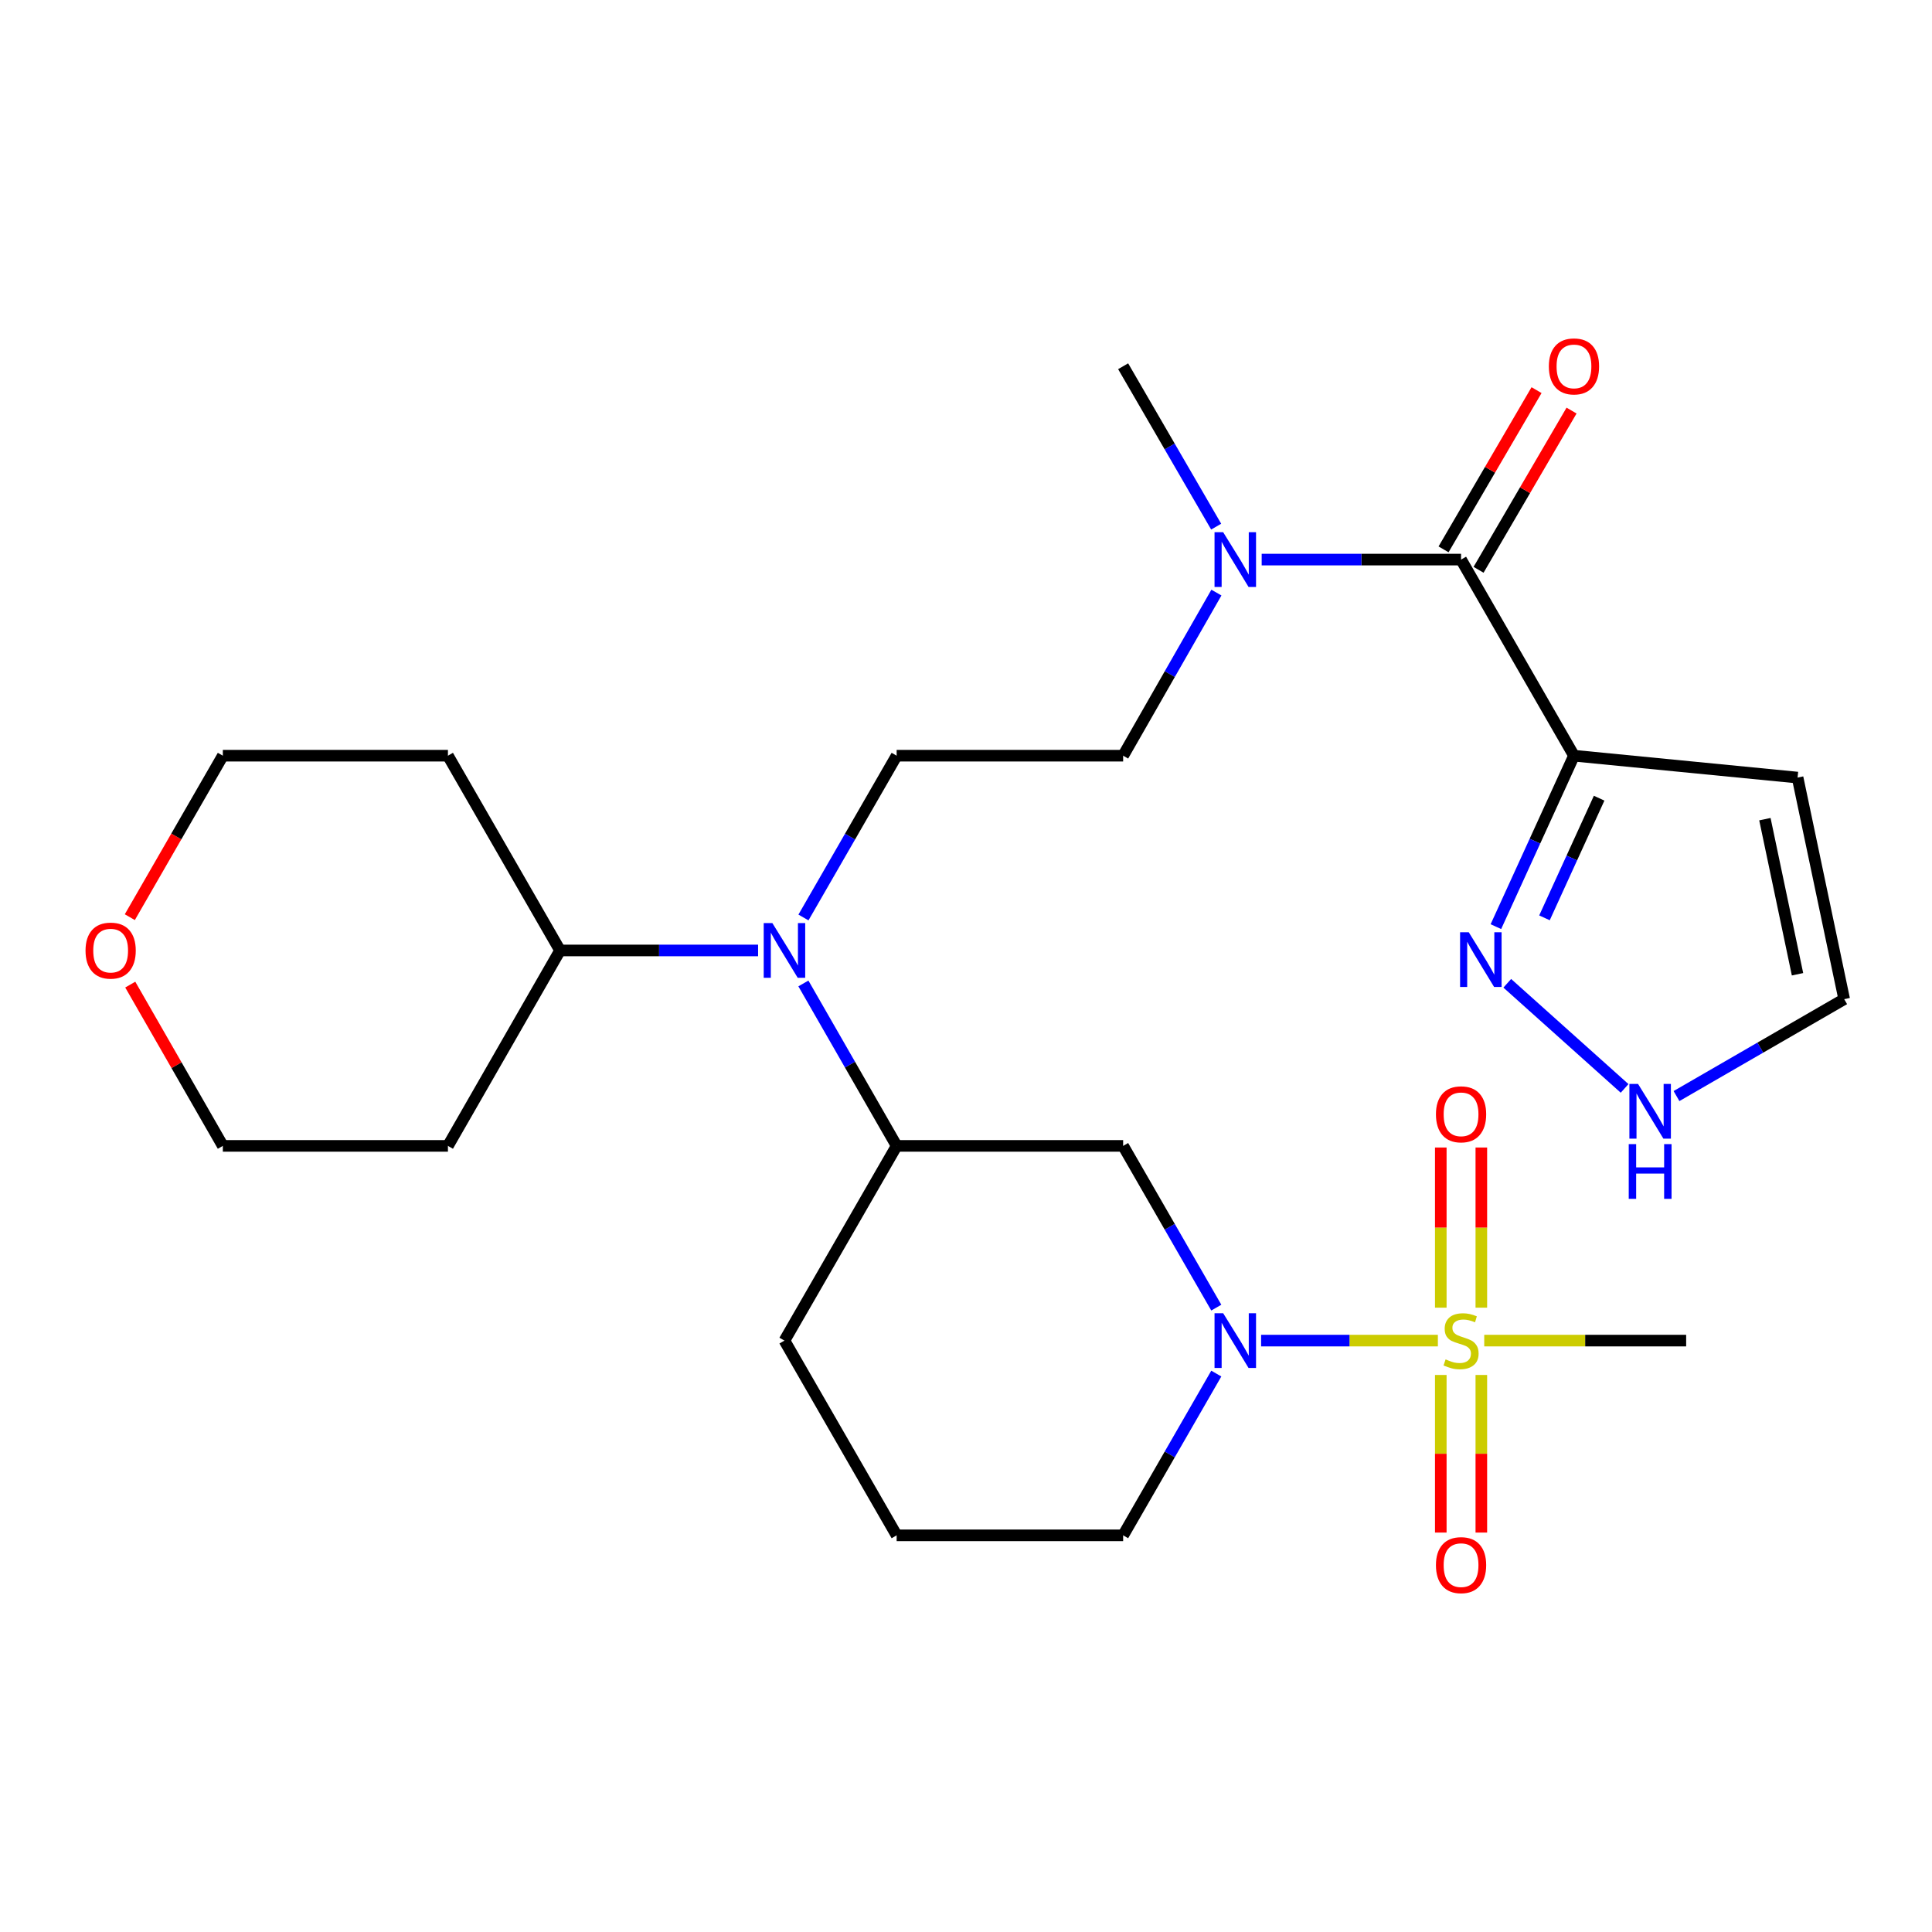 <?xml version='1.0' encoding='iso-8859-1'?>
<svg version='1.1' baseProfile='full'
              xmlns='http://www.w3.org/2000/svg'
                      xmlns:rdkit='http://www.rdkit.org/xml'
                      xmlns:xlink='http://www.w3.org/1999/xlink'
                  xml:space='preserve'
width='1000px' height='1000px' viewBox='0 0 1000 1000'>
<!-- END OF HEADER -->
<rect style='opacity:1.0;fill:#FFFFFF;stroke:none' width='1000' height='1000' x='0' y='0'> </rect>
<path class='bond-0' d='M 744.24,693.895 L 698.492,693.895' style='fill:none;fill-rule:evenodd;stroke:#CCCC00;stroke-width:6px;stroke-linecap:butt;stroke-linejoin:miter;stroke-opacity:1' />
<path class='bond-0' d='M 698.492,693.895 L 652.743,693.895' style='fill:none;fill-rule:evenodd;stroke:#0000FF;stroke-width:6px;stroke-linecap:butt;stroke-linejoin:miter;stroke-opacity:1' />
<path class='bond-11' d='M 766.734,676.845 L 766.734,635.397' style='fill:none;fill-rule:evenodd;stroke:#CCCC00;stroke-width:6px;stroke-linecap:butt;stroke-linejoin:miter;stroke-opacity:1' />
<path class='bond-11' d='M 766.734,635.397 L 766.734,593.949' style='fill:none;fill-rule:evenodd;stroke:#FF0000;stroke-width:6px;stroke-linecap:butt;stroke-linejoin:miter;stroke-opacity:1' />
<path class='bond-11' d='M 745.749,676.845 L 745.749,635.397' style='fill:none;fill-rule:evenodd;stroke:#CCCC00;stroke-width:6px;stroke-linecap:butt;stroke-linejoin:miter;stroke-opacity:1' />
<path class='bond-11' d='M 745.749,635.397 L 745.749,593.949' style='fill:none;fill-rule:evenodd;stroke:#FF0000;stroke-width:6px;stroke-linecap:butt;stroke-linejoin:miter;stroke-opacity:1' />
<path class='bond-12' d='M 745.749,711.679 L 745.749,752.466' style='fill:none;fill-rule:evenodd;stroke:#CCCC00;stroke-width:6px;stroke-linecap:butt;stroke-linejoin:miter;stroke-opacity:1' />
<path class='bond-12' d='M 745.749,752.466 L 745.749,793.254' style='fill:none;fill-rule:evenodd;stroke:#FF0000;stroke-width:6px;stroke-linecap:butt;stroke-linejoin:miter;stroke-opacity:1' />
<path class='bond-12' d='M 766.734,711.679 L 766.734,752.466' style='fill:none;fill-rule:evenodd;stroke:#CCCC00;stroke-width:6px;stroke-linecap:butt;stroke-linejoin:miter;stroke-opacity:1' />
<path class='bond-12' d='M 766.734,752.466 L 766.734,793.254' style='fill:none;fill-rule:evenodd;stroke:#FF0000;stroke-width:6px;stroke-linecap:butt;stroke-linejoin:miter;stroke-opacity:1' />
<path class='bond-18' d='M 768.235,693.895 L 820.493,693.895' style='fill:none;fill-rule:evenodd;stroke:#CCCC00;stroke-width:6px;stroke-linecap:butt;stroke-linejoin:miter;stroke-opacity:1' />
<path class='bond-18' d='M 820.493,693.895 L 872.752,693.895' style='fill:none;fill-rule:evenodd;stroke:#000000;stroke-width:6px;stroke-linecap:butt;stroke-linejoin:miter;stroke-opacity:1' />
<path class='bond-4' d='M 629.551,676.828 L 605.444,634.969' style='fill:none;fill-rule:evenodd;stroke:#0000FF;stroke-width:6px;stroke-linecap:butt;stroke-linejoin:miter;stroke-opacity:1' />
<path class='bond-4' d='M 605.444,634.969 L 581.336,593.111' style='fill:none;fill-rule:evenodd;stroke:#000000;stroke-width:6px;stroke-linecap:butt;stroke-linejoin:miter;stroke-opacity:1' />
<path class='bond-19' d='M 629.552,710.963 L 605.444,752.827' style='fill:none;fill-rule:evenodd;stroke:#0000FF;stroke-width:6px;stroke-linecap:butt;stroke-linejoin:miter;stroke-opacity:1' />
<path class='bond-19' d='M 605.444,752.827 L 581.336,794.691' style='fill:none;fill-rule:evenodd;stroke:#000000;stroke-width:6px;stroke-linecap:butt;stroke-linejoin:miter;stroke-opacity:1' />
<path class='bond-1' d='M 814.684,391.147 L 756.242,289.64' style='fill:none;fill-rule:evenodd;stroke:#000000;stroke-width:6px;stroke-linecap:butt;stroke-linejoin:miter;stroke-opacity:1' />
<path class='bond-3' d='M 814.684,391.147 L 794.477,435.387' style='fill:none;fill-rule:evenodd;stroke:#000000;stroke-width:6px;stroke-linecap:butt;stroke-linejoin:miter;stroke-opacity:1' />
<path class='bond-3' d='M 794.477,435.387 L 774.27,479.627' style='fill:none;fill-rule:evenodd;stroke:#0000FF;stroke-width:6px;stroke-linecap:butt;stroke-linejoin:miter;stroke-opacity:1' />
<path class='bond-3' d='M 827.709,413.137 L 813.565,444.105' style='fill:none;fill-rule:evenodd;stroke:#000000;stroke-width:6px;stroke-linecap:butt;stroke-linejoin:miter;stroke-opacity:1' />
<path class='bond-3' d='M 813.565,444.105 L 799.42,475.073' style='fill:none;fill-rule:evenodd;stroke:#0000FF;stroke-width:6px;stroke-linecap:butt;stroke-linejoin:miter;stroke-opacity:1' />
<path class='bond-8' d='M 814.684,391.147 L 930.425,402.478' style='fill:none;fill-rule:evenodd;stroke:#000000;stroke-width:6px;stroke-linecap:butt;stroke-linejoin:miter;stroke-opacity:1' />
<path class='bond-2' d='M 756.242,289.64 L 704.642,289.64' style='fill:none;fill-rule:evenodd;stroke:#000000;stroke-width:6px;stroke-linecap:butt;stroke-linejoin:miter;stroke-opacity:1' />
<path class='bond-2' d='M 704.642,289.64 L 653.043,289.64' style='fill:none;fill-rule:evenodd;stroke:#0000FF;stroke-width:6px;stroke-linecap:butt;stroke-linejoin:miter;stroke-opacity:1' />
<path class='bond-14' d='M 765.302,294.931 L 789.367,253.723' style='fill:none;fill-rule:evenodd;stroke:#000000;stroke-width:6px;stroke-linecap:butt;stroke-linejoin:miter;stroke-opacity:1' />
<path class='bond-14' d='M 789.367,253.723 L 813.432,212.516' style='fill:none;fill-rule:evenodd;stroke:#FF0000;stroke-width:6px;stroke-linecap:butt;stroke-linejoin:miter;stroke-opacity:1' />
<path class='bond-14' d='M 747.181,284.349 L 771.246,243.141' style='fill:none;fill-rule:evenodd;stroke:#000000;stroke-width:6px;stroke-linecap:butt;stroke-linejoin:miter;stroke-opacity:1' />
<path class='bond-14' d='M 771.246,243.141 L 795.312,201.933' style='fill:none;fill-rule:evenodd;stroke:#FF0000;stroke-width:6px;stroke-linecap:butt;stroke-linejoin:miter;stroke-opacity:1' />
<path class='bond-7' d='M 780.159,508.946 L 840.889,563.358' style='fill:none;fill-rule:evenodd;stroke:#0000FF;stroke-width:6px;stroke-linecap:butt;stroke-linejoin:miter;stroke-opacity:1' />
<path class='bond-6' d='M 581.336,593.111 L 464.102,593.111' style='fill:none;fill-rule:evenodd;stroke:#000000;stroke-width:6px;stroke-linecap:butt;stroke-linejoin:miter;stroke-opacity:1' />
<path class='bond-5' d='M 415.836,509.03 L 439.969,551.071' style='fill:none;fill-rule:evenodd;stroke:#0000FF;stroke-width:6px;stroke-linecap:butt;stroke-linejoin:miter;stroke-opacity:1' />
<path class='bond-5' d='M 439.969,551.071 L 464.102,593.111' style='fill:none;fill-rule:evenodd;stroke:#000000;stroke-width:6px;stroke-linecap:butt;stroke-linejoin:miter;stroke-opacity:1' />
<path class='bond-10' d='M 415.866,474.886 L 439.984,433.016' style='fill:none;fill-rule:evenodd;stroke:#0000FF;stroke-width:6px;stroke-linecap:butt;stroke-linejoin:miter;stroke-opacity:1' />
<path class='bond-10' d='M 439.984,433.016 L 464.102,391.147' style='fill:none;fill-rule:evenodd;stroke:#000000;stroke-width:6px;stroke-linecap:butt;stroke-linejoin:miter;stroke-opacity:1' />
<path class='bond-16' d='M 392.39,491.954 L 341.137,491.954' style='fill:none;fill-rule:evenodd;stroke:#0000FF;stroke-width:6px;stroke-linecap:butt;stroke-linejoin:miter;stroke-opacity:1' />
<path class='bond-16' d='M 341.137,491.954 L 289.884,491.954' style='fill:none;fill-rule:evenodd;stroke:#000000;stroke-width:6px;stroke-linecap:butt;stroke-linejoin:miter;stroke-opacity:1' />
<path class='bond-27' d='M 464.102,593.111 L 406.033,693.895' style='fill:none;fill-rule:evenodd;stroke:#000000;stroke-width:6px;stroke-linecap:butt;stroke-linejoin:miter;stroke-opacity:1' />
<path class='bond-29' d='M 867.751,567.321 L 911.148,542.24' style='fill:none;fill-rule:evenodd;stroke:#0000FF;stroke-width:6px;stroke-linecap:butt;stroke-linejoin:miter;stroke-opacity:1' />
<path class='bond-29' d='M 911.148,542.24 L 954.545,517.159' style='fill:none;fill-rule:evenodd;stroke:#000000;stroke-width:6px;stroke-linecap:butt;stroke-linejoin:miter;stroke-opacity:1' />
<path class='bond-13' d='M 930.425,402.478 L 954.545,517.159' style='fill:none;fill-rule:evenodd;stroke:#000000;stroke-width:6px;stroke-linecap:butt;stroke-linejoin:miter;stroke-opacity:1' />
<path class='bond-13' d='M 913.508,424 L 930.392,504.276' style='fill:none;fill-rule:evenodd;stroke:#000000;stroke-width:6px;stroke-linecap:butt;stroke-linejoin:miter;stroke-opacity:1' />
<path class='bond-9' d='M 629.612,306.723 L 605.474,348.935' style='fill:none;fill-rule:evenodd;stroke:#0000FF;stroke-width:6px;stroke-linecap:butt;stroke-linejoin:miter;stroke-opacity:1' />
<path class='bond-9' d='M 605.474,348.935 L 581.336,391.147' style='fill:none;fill-rule:evenodd;stroke:#000000;stroke-width:6px;stroke-linecap:butt;stroke-linejoin:miter;stroke-opacity:1' />
<path class='bond-26' d='M 629.49,272.588 L 605.413,231.078' style='fill:none;fill-rule:evenodd;stroke:#0000FF;stroke-width:6px;stroke-linecap:butt;stroke-linejoin:miter;stroke-opacity:1' />
<path class='bond-26' d='M 605.413,231.078 L 581.336,189.567' style='fill:none;fill-rule:evenodd;stroke:#000000;stroke-width:6px;stroke-linecap:butt;stroke-linejoin:miter;stroke-opacity:1' />
<path class='bond-15' d='M 464.102,391.147 L 581.336,391.147' style='fill:none;fill-rule:evenodd;stroke:#000000;stroke-width:6px;stroke-linecap:butt;stroke-linejoin:miter;stroke-opacity:1' />
<path class='bond-20' d='M 289.884,491.954 L 231.85,391.147' style='fill:none;fill-rule:evenodd;stroke:#000000;stroke-width:6px;stroke-linecap:butt;stroke-linejoin:miter;stroke-opacity:1' />
<path class='bond-21' d='M 289.884,491.954 L 231.85,593.111' style='fill:none;fill-rule:evenodd;stroke:#000000;stroke-width:6px;stroke-linecap:butt;stroke-linejoin:miter;stroke-opacity:1' />
<path class='bond-17' d='M 67.418,509.63 L 91.379,551.371' style='fill:none;fill-rule:evenodd;stroke:#FF0000;stroke-width:6px;stroke-linecap:butt;stroke-linejoin:miter;stroke-opacity:1' />
<path class='bond-17' d='M 91.379,551.371 L 115.34,593.111' style='fill:none;fill-rule:evenodd;stroke:#000000;stroke-width:6px;stroke-linecap:butt;stroke-linejoin:miter;stroke-opacity:1' />
<path class='bond-28' d='M 67.195,474.726 L 91.267,432.936' style='fill:none;fill-rule:evenodd;stroke:#FF0000;stroke-width:6px;stroke-linecap:butt;stroke-linejoin:miter;stroke-opacity:1' />
<path class='bond-28' d='M 91.267,432.936 L 115.34,391.147' style='fill:none;fill-rule:evenodd;stroke:#000000;stroke-width:6px;stroke-linecap:butt;stroke-linejoin:miter;stroke-opacity:1' />
<path class='bond-23' d='M 581.336,794.691 L 464.102,794.691' style='fill:none;fill-rule:evenodd;stroke:#000000;stroke-width:6px;stroke-linecap:butt;stroke-linejoin:miter;stroke-opacity:1' />
<path class='bond-25' d='M 231.85,391.147 L 115.34,391.147' style='fill:none;fill-rule:evenodd;stroke:#000000;stroke-width:6px;stroke-linecap:butt;stroke-linejoin:miter;stroke-opacity:1' />
<path class='bond-24' d='M 231.85,593.111 L 115.34,593.111' style='fill:none;fill-rule:evenodd;stroke:#000000;stroke-width:6px;stroke-linecap:butt;stroke-linejoin:miter;stroke-opacity:1' />
<path class='bond-22' d='M 406.033,693.895 L 464.102,794.691' style='fill:none;fill-rule:evenodd;stroke:#000000;stroke-width:6px;stroke-linecap:butt;stroke-linejoin:miter;stroke-opacity:1' />
<path  class='atom-0' d='M 748.242 703.615
Q 748.562 703.735, 749.882 704.295
Q 751.202 704.855, 752.642 705.215
Q 754.122 705.535, 755.562 705.535
Q 758.242 705.535, 759.802 704.255
Q 761.362 702.935, 761.362 700.655
Q 761.362 699.095, 760.562 698.135
Q 759.802 697.175, 758.602 696.655
Q 757.402 696.135, 755.402 695.535
Q 752.882 694.775, 751.362 694.055
Q 749.882 693.335, 748.802 691.815
Q 747.762 690.295, 747.762 687.735
Q 747.762 684.175, 750.162 681.975
Q 752.602 679.775, 757.402 679.775
Q 760.682 679.775, 764.402 681.335
L 763.482 684.415
Q 760.082 683.015, 757.522 683.015
Q 754.762 683.015, 753.242 684.175
Q 751.722 685.295, 751.762 687.255
Q 751.762 688.775, 752.522 689.695
Q 753.322 690.615, 754.442 691.135
Q 755.602 691.655, 757.522 692.255
Q 760.082 693.055, 761.602 693.855
Q 763.122 694.655, 764.202 696.295
Q 765.322 697.895, 765.322 700.655
Q 765.322 704.575, 762.682 706.695
Q 760.082 708.775, 755.722 708.775
Q 753.202 708.775, 751.282 708.215
Q 749.402 707.695, 747.162 706.775
L 748.242 703.615
' fill='#CCCC00'/>
<path  class='atom-1' d='M 633.121 679.735
L 642.401 694.735
Q 643.321 696.215, 644.801 698.895
Q 646.281 701.575, 646.361 701.735
L 646.361 679.735
L 650.121 679.735
L 650.121 708.055
L 646.241 708.055
L 636.281 691.655
Q 635.121 689.735, 633.881 687.535
Q 632.681 685.335, 632.321 684.655
L 632.321 708.055
L 628.641 708.055
L 628.641 679.735
L 633.121 679.735
' fill='#0000FF'/>
<path  class='atom-4' d='M 760.218 482.527
L 769.498 497.527
Q 770.418 499.007, 771.898 501.687
Q 773.378 504.367, 773.458 504.527
L 773.458 482.527
L 777.218 482.527
L 777.218 510.847
L 773.338 510.847
L 763.378 494.447
Q 762.218 492.527, 760.978 490.327
Q 759.778 488.127, 759.418 487.447
L 759.418 510.847
L 755.738 510.847
L 755.738 482.527
L 760.218 482.527
' fill='#0000FF'/>
<path  class='atom-6' d='M 399.773 477.794
L 409.053 492.794
Q 409.973 494.274, 411.453 496.954
Q 412.933 499.634, 413.013 499.794
L 413.013 477.794
L 416.773 477.794
L 416.773 506.114
L 412.893 506.114
L 402.933 489.714
Q 401.773 487.794, 400.533 485.594
Q 399.333 483.394, 398.973 482.714
L 398.973 506.114
L 395.293 506.114
L 395.293 477.794
L 399.773 477.794
' fill='#0000FF'/>
<path  class='atom-8' d='M 847.851 561.044
L 857.131 576.044
Q 858.051 577.524, 859.531 580.204
Q 861.011 582.884, 861.091 583.044
L 861.091 561.044
L 864.851 561.044
L 864.851 589.364
L 860.971 589.364
L 851.011 572.964
Q 849.851 571.044, 848.611 568.844
Q 847.411 566.644, 847.051 565.964
L 847.051 589.364
L 843.371 589.364
L 843.371 561.044
L 847.851 561.044
' fill='#0000FF'/>
<path  class='atom-8' d='M 843.031 592.196
L 846.871 592.196
L 846.871 604.236
L 861.351 604.236
L 861.351 592.196
L 865.191 592.196
L 865.191 620.516
L 861.351 620.516
L 861.351 607.436
L 846.871 607.436
L 846.871 620.516
L 843.031 620.516
L 843.031 592.196
' fill='#0000FF'/>
<path  class='atom-10' d='M 633.121 275.48
L 642.401 290.48
Q 643.321 291.96, 644.801 294.64
Q 646.281 297.32, 646.361 297.48
L 646.361 275.48
L 650.121 275.48
L 650.121 303.8
L 646.241 303.8
L 636.281 287.4
Q 635.121 285.48, 633.881 283.28
Q 632.681 281.08, 632.321 280.4
L 632.321 303.8
L 628.641 303.8
L 628.641 275.48
L 633.121 275.48
' fill='#0000FF'/>
<path  class='atom-12' d='M 743.242 576.765
Q 743.242 569.965, 746.602 566.165
Q 749.962 562.365, 756.242 562.365
Q 762.522 562.365, 765.882 566.165
Q 769.242 569.965, 769.242 576.765
Q 769.242 583.645, 765.842 587.565
Q 762.442 591.445, 756.242 591.445
Q 750.002 591.445, 746.602 587.565
Q 743.242 583.685, 743.242 576.765
M 756.242 588.245
Q 760.562 588.245, 762.882 585.365
Q 765.242 582.445, 765.242 576.765
Q 765.242 571.205, 762.882 568.405
Q 760.562 565.565, 756.242 565.565
Q 751.922 565.565, 749.562 568.365
Q 747.242 571.165, 747.242 576.765
Q 747.242 582.485, 749.562 585.365
Q 751.922 588.245, 756.242 588.245
' fill='#FF0000'/>
<path  class='atom-13' d='M 743.242 810.113
Q 743.242 803.313, 746.602 799.513
Q 749.962 795.713, 756.242 795.713
Q 762.522 795.713, 765.882 799.513
Q 769.242 803.313, 769.242 810.113
Q 769.242 816.993, 765.842 820.913
Q 762.442 824.793, 756.242 824.793
Q 750.002 824.793, 746.602 820.913
Q 743.242 817.033, 743.242 810.113
M 756.242 821.593
Q 760.562 821.593, 762.882 818.713
Q 765.242 815.793, 765.242 810.113
Q 765.242 804.553, 762.882 801.753
Q 760.562 798.913, 756.242 798.913
Q 751.922 798.913, 749.562 801.713
Q 747.242 804.513, 747.242 810.113
Q 747.242 815.833, 749.562 818.713
Q 751.922 821.593, 756.242 821.593
' fill='#FF0000'/>
<path  class='atom-15' d='M 801.684 189.647
Q 801.684 182.847, 805.044 179.047
Q 808.404 175.247, 814.684 175.247
Q 820.964 175.247, 824.324 179.047
Q 827.684 182.847, 827.684 189.647
Q 827.684 196.527, 824.284 200.447
Q 820.884 204.327, 814.684 204.327
Q 808.444 204.327, 805.044 200.447
Q 801.684 196.567, 801.684 189.647
M 814.684 201.127
Q 819.004 201.127, 821.324 198.247
Q 823.684 195.327, 823.684 189.647
Q 823.684 184.087, 821.324 181.287
Q 819.004 178.447, 814.684 178.447
Q 810.364 178.447, 808.004 181.247
Q 805.684 184.047, 805.684 189.647
Q 805.684 195.367, 808.004 198.247
Q 810.364 201.127, 814.684 201.127
' fill='#FF0000'/>
<path  class='atom-18' d='M 44.271 492.034
Q 44.271 485.234, 47.631 481.434
Q 50.991 477.634, 57.271 477.634
Q 63.551 477.634, 66.911 481.434
Q 70.271 485.234, 70.271 492.034
Q 70.271 498.914, 66.871 502.834
Q 63.471 506.714, 57.271 506.714
Q 51.031 506.714, 47.631 502.834
Q 44.271 498.954, 44.271 492.034
M 57.271 503.514
Q 61.591 503.514, 63.911 500.634
Q 66.271 497.714, 66.271 492.034
Q 66.271 486.474, 63.911 483.674
Q 61.591 480.834, 57.271 480.834
Q 52.951 480.834, 50.591 483.634
Q 48.271 486.434, 48.271 492.034
Q 48.271 497.754, 50.591 500.634
Q 52.951 503.514, 57.271 503.514
' fill='#FF0000'/>
</svg>
